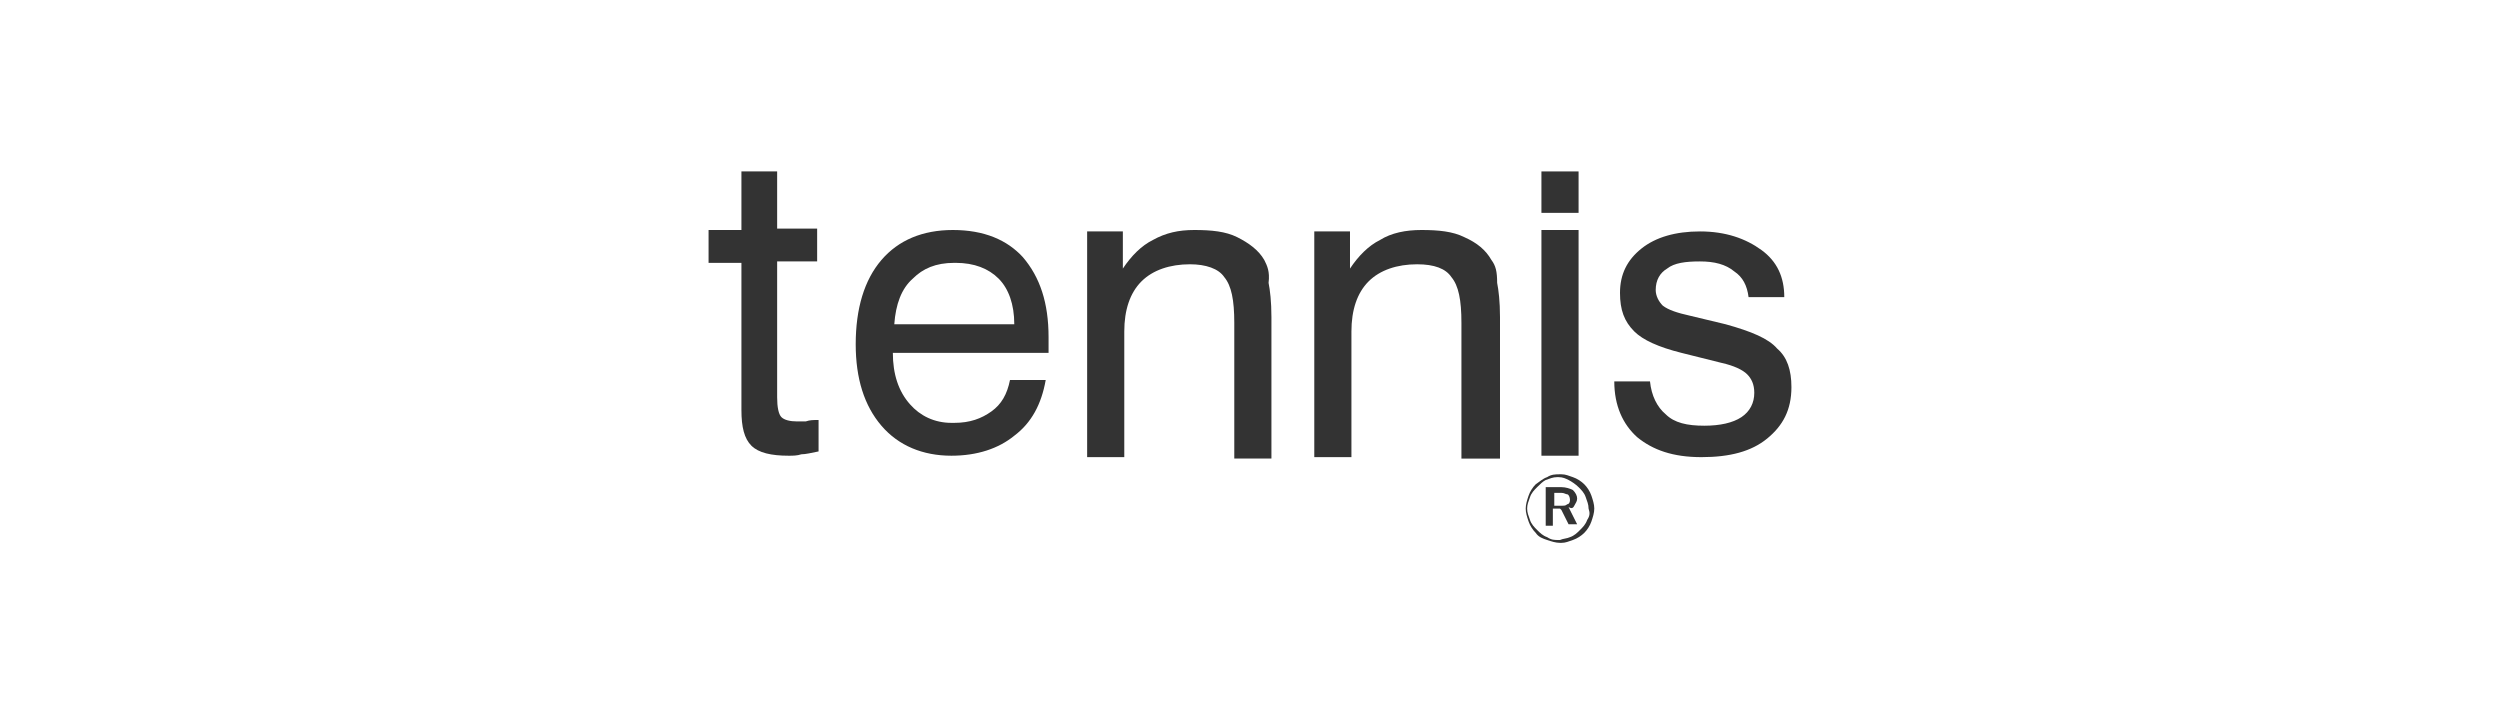 <?xml version="1.0" encoding="utf-8"?>
<!-- Generator: Adobe Illustrator 26.3.1, SVG Export Plug-In . SVG Version: 6.00 Build 0)  -->
<svg version="1.1" xmlns="http://www.w3.org/2000/svg" xmlns:xlink="http://www.w3.org/1999/xlink" x="0px" y="0px"
	 viewBox="0 0 175 50" style="enable-background:new 0 0 175 50;" xml:space="preserve">
<style type="text/css">
	.st0{fill-rule:evenodd;clip-rule:evenodd;}
	.st1{fill:#010202;stroke:#000000;stroke-width:4.012797e-02;stroke-linecap:round;stroke-linejoin:round;stroke-miterlimit:10;}
	.st2{fill:#231F20;}
	.st3{fill-rule:evenodd;clip-rule:evenodd;fill:#001835;}
	.st4{fill:#001835;}
	.st5{fill:#002F35;}
	.st6{fill:#E1251B;}
	.st7{fill-rule:evenodd;clip-rule:evenodd;fill:#E1251B;}
	.st8{fill:#070707;}
	.st9{fill:#6A5C3D;}
	.st10{fill:#57C3CD;}
	.st11{fill:#333333;}
	.st12{fill:#C41230;}
	.st13{fill-rule:evenodd;clip-rule:evenodd;fill:#FDD800;}
	.st14{fill:#1D1D1B;}
	.st15{fill:#FFFFFF;}
	.st16{enable-background:new    ;}
	.st17{clip-path:url(#SVGID_00000139289617216450160840000007069802476271823017_);enable-background:new    ;}
	.st18{fill:#9F7D13;}
	.st19{clip-path:url(#SVGID_00000160876884133183736060000016969526614159463102_);enable-background:new    ;}
	.st20{clip-path:url(#SVGID_00000121275074859553200910000000020554694955840139_);enable-background:new    ;}
	.st21{fill:#F0C920;}
	.st22{clip-path:url(#SVGID_00000021090010195536758370000014855496350378979504_);}
	.st23{clip-path:url(#SVGID_00000181057627727372724340000015749016471442378157_);enable-background:new    ;}
	.st24{clip-path:url(#SVGID_00000098918095209941814750000018300362418649764507_);}
	.st25{clip-path:url(#SVGID_00000084531213142082683270000000263332868741801392_);enable-background:new    ;}
	.st26{clip-path:url(#SVGID_00000009587696471652015500000001143469859002220680_);enable-background:new    ;}
	.st27{clip-path:url(#SVGID_00000132799853978888510790000015410217349054451100_);enable-background:new    ;}
	.st28{clip-path:url(#SVGID_00000122703969078614950960000006494754604921206161_);enable-background:new    ;}
	.st29{clip-path:url(#SVGID_00000052065466918296865630000001681237385943691141_);enable-background:new    ;}
	.st30{fill:#7E7C1E;}
	.st31{clip-path:url(#SVGID_00000008144532231051567870000009757626214354812852_);enable-background:new    ;}
	.st32{clip-path:url(#SVGID_00000003820121919236056470000010497032708770749870_);enable-background:new    ;}
	.st33{clip-path:url(#SVGID_00000148639068906925005300000017094123413661446331_);enable-background:new    ;}
	.st34{clip-path:url(#SVGID_00000118385872619726433420000017599979770809516733_);enable-background:new    ;}
	.st35{clip-path:url(#SVGID_00000147211892430176450220000002558439158504148368_);enable-background:new    ;}
	.st36{clip-path:url(#SVGID_00000013911080510218854530000017015225636302200480_);enable-background:new    ;}
	.st37{clip-path:url(#SVGID_00000146500225857559446540000016314216770695857842_);enable-background:new    ;}
	.st38{clip-path:url(#SVGID_00000047024916368146590480000017125880646001257607_);enable-background:new    ;}
	.st39{clip-path:url(#SVGID_00000008864494948877277920000008966440174392448956_);enable-background:new    ;}
	.st40{clip-path:url(#SVGID_00000100355052526066082200000018316068739267717514_);enable-background:new    ;}
	.st41{clip-path:url(#SVGID_00000059289238226952189440000014806871904779807134_);enable-background:new    ;}
	.st42{clip-path:url(#SVGID_00000021103681491856602100000015420416601378954151_);enable-background:new    ;}
	.st43{clip-path:url(#SVGID_00000079454616287303742690000003184757862247328958_);enable-background:new    ;}
	.st44{clip-path:url(#SVGID_00000083772490427520099790000017349602727404296622_);enable-background:new    ;}
	.st45{clip-path:url(#SVGID_00000085943010600325188390000001454183847937120664_);enable-background:new    ;}
	.st46{clip-path:url(#SVGID_00000140707966628895862330000017911029863719361158_);enable-background:new    ;}
	.st47{clip-path:url(#SVGID_00000134963602238620807630000014924636136832326049_);enable-background:new    ;}
	.st48{clip-path:url(#SVGID_00000181058125031506562690000010327693363474287248_);enable-background:new    ;}
	.st49{clip-path:url(#SVGID_00000125582580378364737950000015039140019772670608_);enable-background:new    ;}
	.st50{clip-path:url(#SVGID_00000074438129175913903540000007265696260578042266_);enable-background:new    ;}
	.st51{clip-path:url(#SVGID_00000115481334901395506960000005848327196200955833_);enable-background:new    ;}
	.st52{clip-path:url(#SVGID_00000178884683758972286400000007766171787973280401_);enable-background:new    ;}
	.st53{clip-path:url(#SVGID_00000094587373001645314720000009868177976947728272_);enable-background:new    ;}
	.st54{clip-path:url(#SVGID_00000137132882432635755530000017200133511007527353_);enable-background:new    ;}
	.st55{clip-path:url(#SVGID_00000103979964150993963870000004537232186116661420_);enable-background:new    ;}
	.st56{clip-path:url(#SVGID_00000073720048746149973890000000464418935510645900_);enable-background:new    ;}
	.st57{clip-path:url(#SVGID_00000103230959074757302340000007881656954734272144_);enable-background:new    ;}
</style>
<g id="Capa_1">
	<g>
		<path class="st11" d="M66.7,16.1C66.7,16.1,66.7,16.1,66.7,16.1c-2.1,0-3.8,0.7-5,2.1c-1.2,1.4-1.8,3.4-1.8,5.9
			c0,2.4,0.6,4.3,1.8,5.7c1.2,1.4,2.9,2.1,4.9,2.1c0,0,0,0,0,0c1.8,0,3.3-0.5,4.4-1.4c1.2-0.9,1.9-2.2,2.2-3.9h-2.5
			c-0.2,1-0.6,1.7-1.3,2.2c-0.7,0.5-1.5,0.8-2.6,0.8c-0.1,0-0.1,0-0.2,0c-1.2,0-2.2-0.5-2.9-1.3c-0.8-0.9-1.2-2.1-1.2-3.6h4.1h6.8
			c0-0.1,0-0.3,0-0.4c0-0.1,0-0.4,0-0.7c0-2.4-0.6-4.2-1.8-5.6C70.5,16.8,68.9,16.1,66.7,16.1z M66.7,22.7h-4.1
			c0.1-1.4,0.5-2.5,1.3-3.2c0.7-0.7,1.6-1.1,2.9-1.1c0,0,0,0,0.1,0c1.3,0,2.3,0.4,3,1.1c0.7,0.7,1.1,1.8,1.1,3.2H66.7z"/>
		<path class="st11" d="M88.5,18.2c-0.4-0.7-1.1-1.2-1.9-1.6c-0.8-0.4-1.8-0.5-3-0.5c-1.1,0-2,0.2-2.9,0.7c-0.8,0.4-1.5,1.1-2.1,2
			v-2.6h-2.5v15.8h2.6v-8.8c0-1.5,0.4-2.7,1.2-3.5c0.8-0.8,2-1.2,3.4-1.2c1.1,0,2,0.3,2.4,0.9c0.5,0.6,0.7,1.6,0.7,3.2v9.5h2.6v-9.2
			v-0.7c0-1.1-0.1-1.9-0.2-2.4C88.9,19,88.7,18.6,88.5,18.2z"/>
		<g>
			<rect x="107.9" y="12" class="st11" width="2.6" height="2.9"/>
			<rect x="107.9" y="16.1" class="st11" width="2.6" height="15.8"/>
		</g>
		<path class="st11" d="M54.5,12h-2.6v4.1h-2.3v2.3h2.3v10.3c0,1.2,0.2,2,0.7,2.5c0.5,0.5,1.4,0.7,2.6,0.7c0.3,0,0.6,0,0.9-0.1
			c0.3,0,0.7-0.1,1.2-0.2v-2.2c-0.4,0-0.6,0-0.9,0.1c-0.2,0-0.4,0-0.6,0c-0.5,0-0.9-0.1-1.1-0.3c-0.2-0.2-0.3-0.7-0.3-1.4v-9.5h2.8
			v-2.3h-2.8V12z"/>
		<path class="st11" d="M120.8,22.7l-2.5-0.6c-0.9-0.2-1.5-0.4-1.9-0.7c-0.3-0.3-0.5-0.7-0.5-1.1c0-0.7,0.3-1.2,0.8-1.5
			c0.5-0.4,1.3-0.5,2.3-0.5c1,0,1.8,0.2,2.4,0.7c0.6,0.4,0.9,1,1,1.8h2.5v0c0-1.4-0.5-2.5-1.6-3.3c-1.1-0.8-2.5-1.3-4.3-1.3
			c-1.7,0-3.1,0.4-4.1,1.2c-1,0.8-1.5,1.8-1.5,3.1c0,1.2,0.3,2,1,2.7c0.6,0.6,1.7,1.1,3.3,1.5l2.8,0.7c0.9,0.2,1.5,0.5,1.8,0.8
			c0.3,0.3,0.5,0.7,0.5,1.3c0,0.7-0.3,1.3-0.9,1.7c-0.6,0.4-1.5,0.6-2.6,0.6c-1.2,0-2.1-0.2-2.7-0.8c-0.6-0.5-1-1.3-1.1-2.3h-2.5
			c0,1.7,0.6,3,1.6,3.9c1.1,0.9,2.5,1.4,4.5,1.4c2,0,3.5-0.4,4.6-1.3c1.1-0.9,1.7-2,1.7-3.6c0-1.2-0.3-2.1-1-2.7
			C123.8,23.7,122.6,23.2,120.8,22.7z"/>
		<path class="st11" d="M104.4,18.2c-0.4-0.7-1-1.2-1.9-1.6c-0.8-0.4-1.8-0.5-3-0.5c-1.1,0-2.1,0.2-2.9,0.7c-0.8,0.4-1.5,1.1-2.1,2
			v-2.6H92v15.8h2.6v-8.8c0-1.5,0.4-2.7,1.2-3.5c0.8-0.8,2-1.2,3.4-1.2c1.2,0,2,0.3,2.4,0.9c0.5,0.6,0.7,1.6,0.7,3.2v9.5h2.7v-9.2
			v-0.7c0-1.1-0.1-1.9-0.2-2.4C104.8,19,104.7,18.6,104.4,18.2z"/>
		<g>
			<path class="st11" d="M110.2,35.4c0.1-0.2,0.2-0.3,0.2-0.5c0-0.2-0.1-0.4-0.3-0.6c-0.2-0.1-0.5-0.2-0.8-0.2c0,0,0,0-0.1,0h-1v2.7
				h0.5v-1.2h0.5l0.1,0.1l0.5,1h0.6l-0.6-1.2C110,35.6,110.1,35.6,110.2,35.4z M109.7,35.3c-0.1,0.1-0.2,0.1-0.4,0.1
				c0,0-0.1,0-0.1,0h-0.4v-0.9h0.4c0,0,0.1,0,0.1,0c0.2,0,0.3,0.1,0.4,0.1c0.1,0,0.2,0.2,0.2,0.4C109.9,35.2,109.8,35.3,109.7,35.3z
				"/>
			<path class="st11" d="M110.9,33.9c-0.2-0.2-0.5-0.4-0.8-0.5c-0.3-0.1-0.5-0.2-0.8-0.2c0,0-0.1,0-0.1,0c-0.3,0-0.6,0-0.9,0.2
				c-0.3,0.1-0.5,0.3-0.8,0.5c-0.2,0.2-0.4,0.5-0.5,0.8c-0.1,0.3-0.2,0.6-0.2,0.9c0,0.3,0.1,0.6,0.2,0.9c0.1,0.3,0.3,0.6,0.5,0.8
				c0.2,0.3,0.5,0.4,0.8,0.5c0.3,0.1,0.6,0.2,0.9,0.2c0,0,0.1,0,0.1,0c0.3,0,0.5-0.1,0.8-0.2c0.3-0.1,0.6-0.3,0.8-0.5
				c0.2-0.2,0.4-0.5,0.5-0.8c0.1-0.3,0.2-0.6,0.2-0.9c0-0.3-0.1-0.6-0.2-0.9C111.3,34.4,111.1,34.1,110.9,33.9z M111.1,36.4
				c-0.1,0.3-0.3,0.5-0.5,0.7c-0.2,0.2-0.4,0.4-0.7,0.5c-0.2,0.1-0.5,0.1-0.7,0.2c-0.1,0-0.1,0-0.1,0c-0.3,0-0.5,0-0.8-0.2
				c-0.3-0.1-0.5-0.3-0.7-0.5c-0.2-0.2-0.4-0.4-0.5-0.7c-0.1-0.3-0.2-0.5-0.2-0.8c0-0.3,0.1-0.5,0.2-0.8c0.1-0.3,0.3-0.5,0.5-0.7
				c0.2-0.2,0.4-0.4,0.6-0.5c0.3-0.1,0.5-0.2,0.8-0.2c0,0,0.1,0,0.1,0c0.3,0,0.5,0.1,0.7,0.2c0.2,0.1,0.5,0.3,0.7,0.5
				c0.2,0.2,0.4,0.4,0.5,0.7c0.1,0.3,0.2,0.5,0.2,0.8C111.3,35.9,111.3,36.1,111.1,36.4z"/>
		</g>
	</g>
</g>
<g id="Capa_2">
</g>
</svg>
